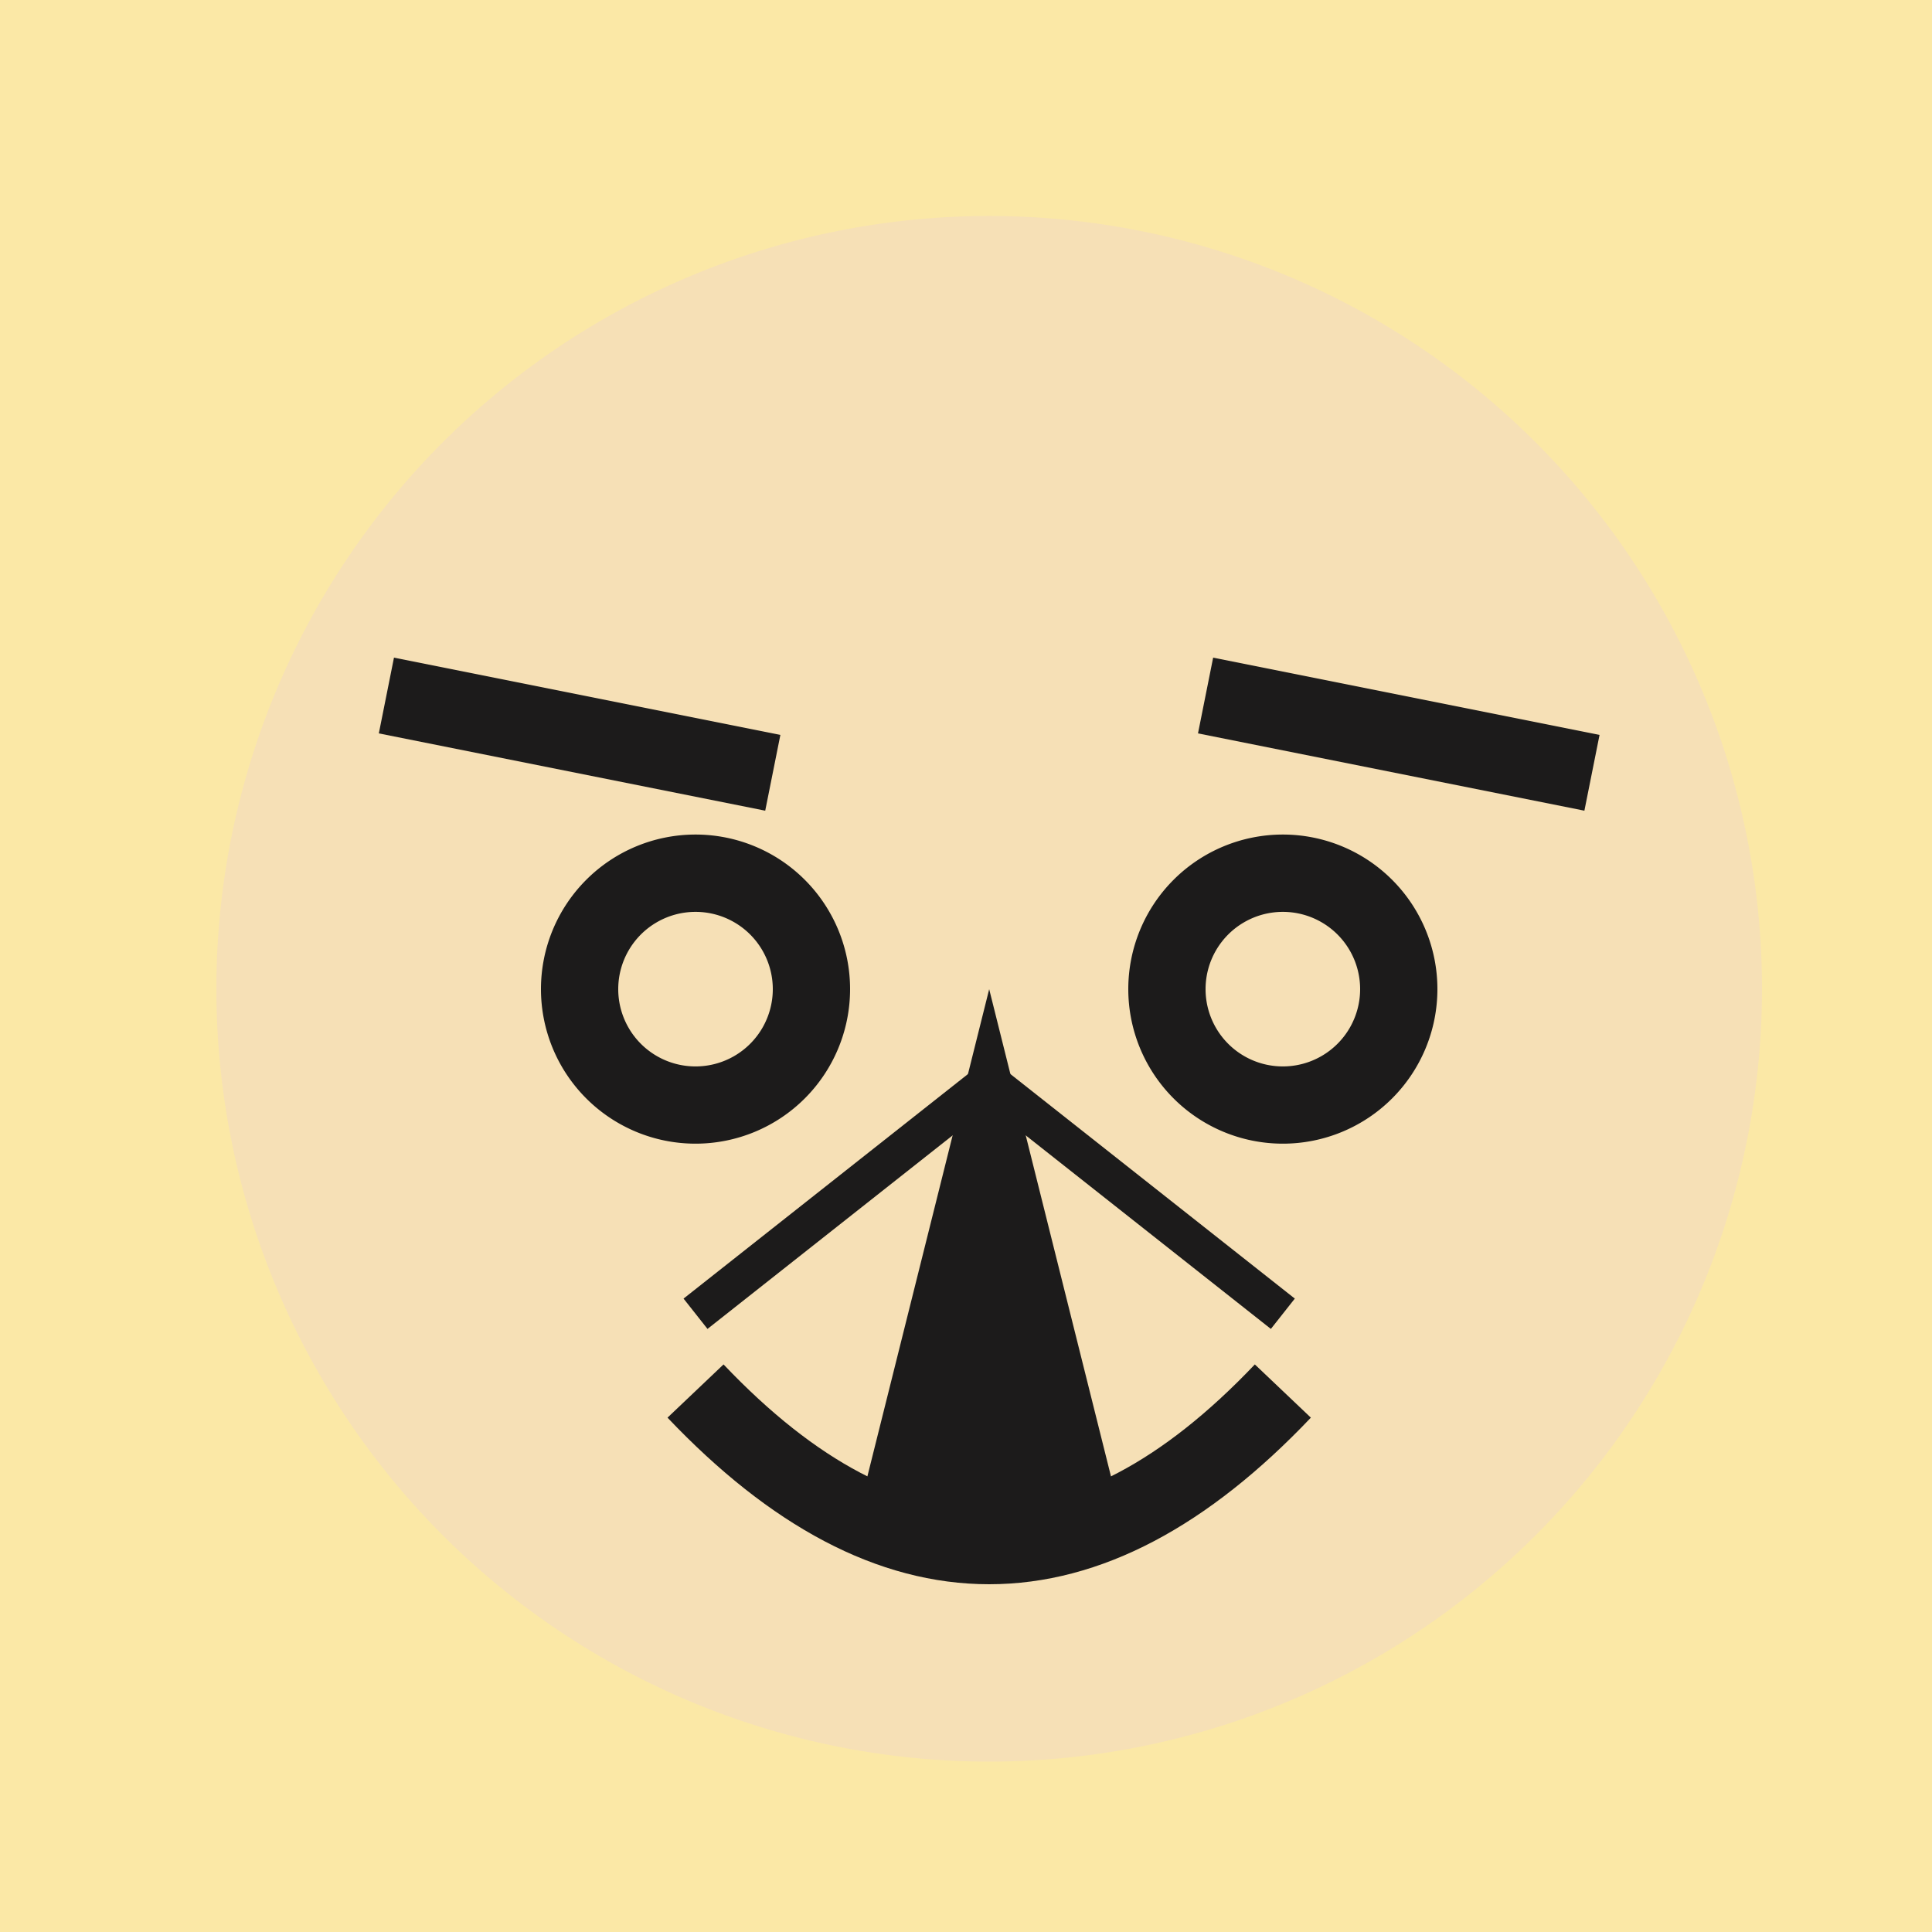 <!--

Generated by DrawGPT.
Free, open source, AI generated images in SVG, PNG, and HTML Canvas format.
https://drawgpt.ai

Created: 2023-09-26T18:58:48.884Z
Link: https://drawgpt.ai/prompt/55513/

-->
<svg xmlns="http://www.w3.org/2000/svg" xmlns:xlink="http://www.w3.org/1999/xlink" width="500" height="500"><defs/><g><rect fill="#FBE8A6" stroke="none" x="0" y="0" width="512" height="512"/><path fill="#F6E0B6" stroke="none" paint-order="stroke fill markers" d=" M 456 256 A 200 200 0 1 1 456 255.8"/><path fill="none" stroke="#1C1B1B" paint-order="fill stroke markers" d=" M 180 340 L 256 280 L 332 340" stroke-miterlimit="10" stroke-width="10" stroke-dasharray=""/><path fill="none" stroke="#1C1B1B" paint-order="fill stroke markers" d=" M 100 180 L 200 200 M 312 180 L 412 200" stroke-miterlimit="10" stroke-width="20" stroke-dasharray=""/><path fill="#1C1B1B" stroke="none" paint-order="stroke fill markers" d=" M 220 256 A 40 40 0 1 1 220 255.96"/><path fill="#1C1B1B" stroke="none" paint-order="stroke fill markers" d=" M 372 256 A 40 40 0 1 1 372 255.96"/><path fill="#F6E0B6" stroke="none" paint-order="stroke fill markers" d=" M 200 256 A 20 20 0 1 1 200 255.98"/><path fill="#F6E0B6" stroke="none" paint-order="stroke fill markers" d=" M 352 256 A 20 20 0 1 1 352 255.98"/><path fill="#1C1B1B" stroke="none" paint-order="stroke fill markers" d=" M 256 256 L 220 400 L 292 400"/><path fill="none" stroke="#1C1B1B" paint-order="fill stroke markers" d=" M 180 360 Q 256 440 332 360" stroke-miterlimit="10" stroke-width="20" stroke-dasharray=""/></g></svg>